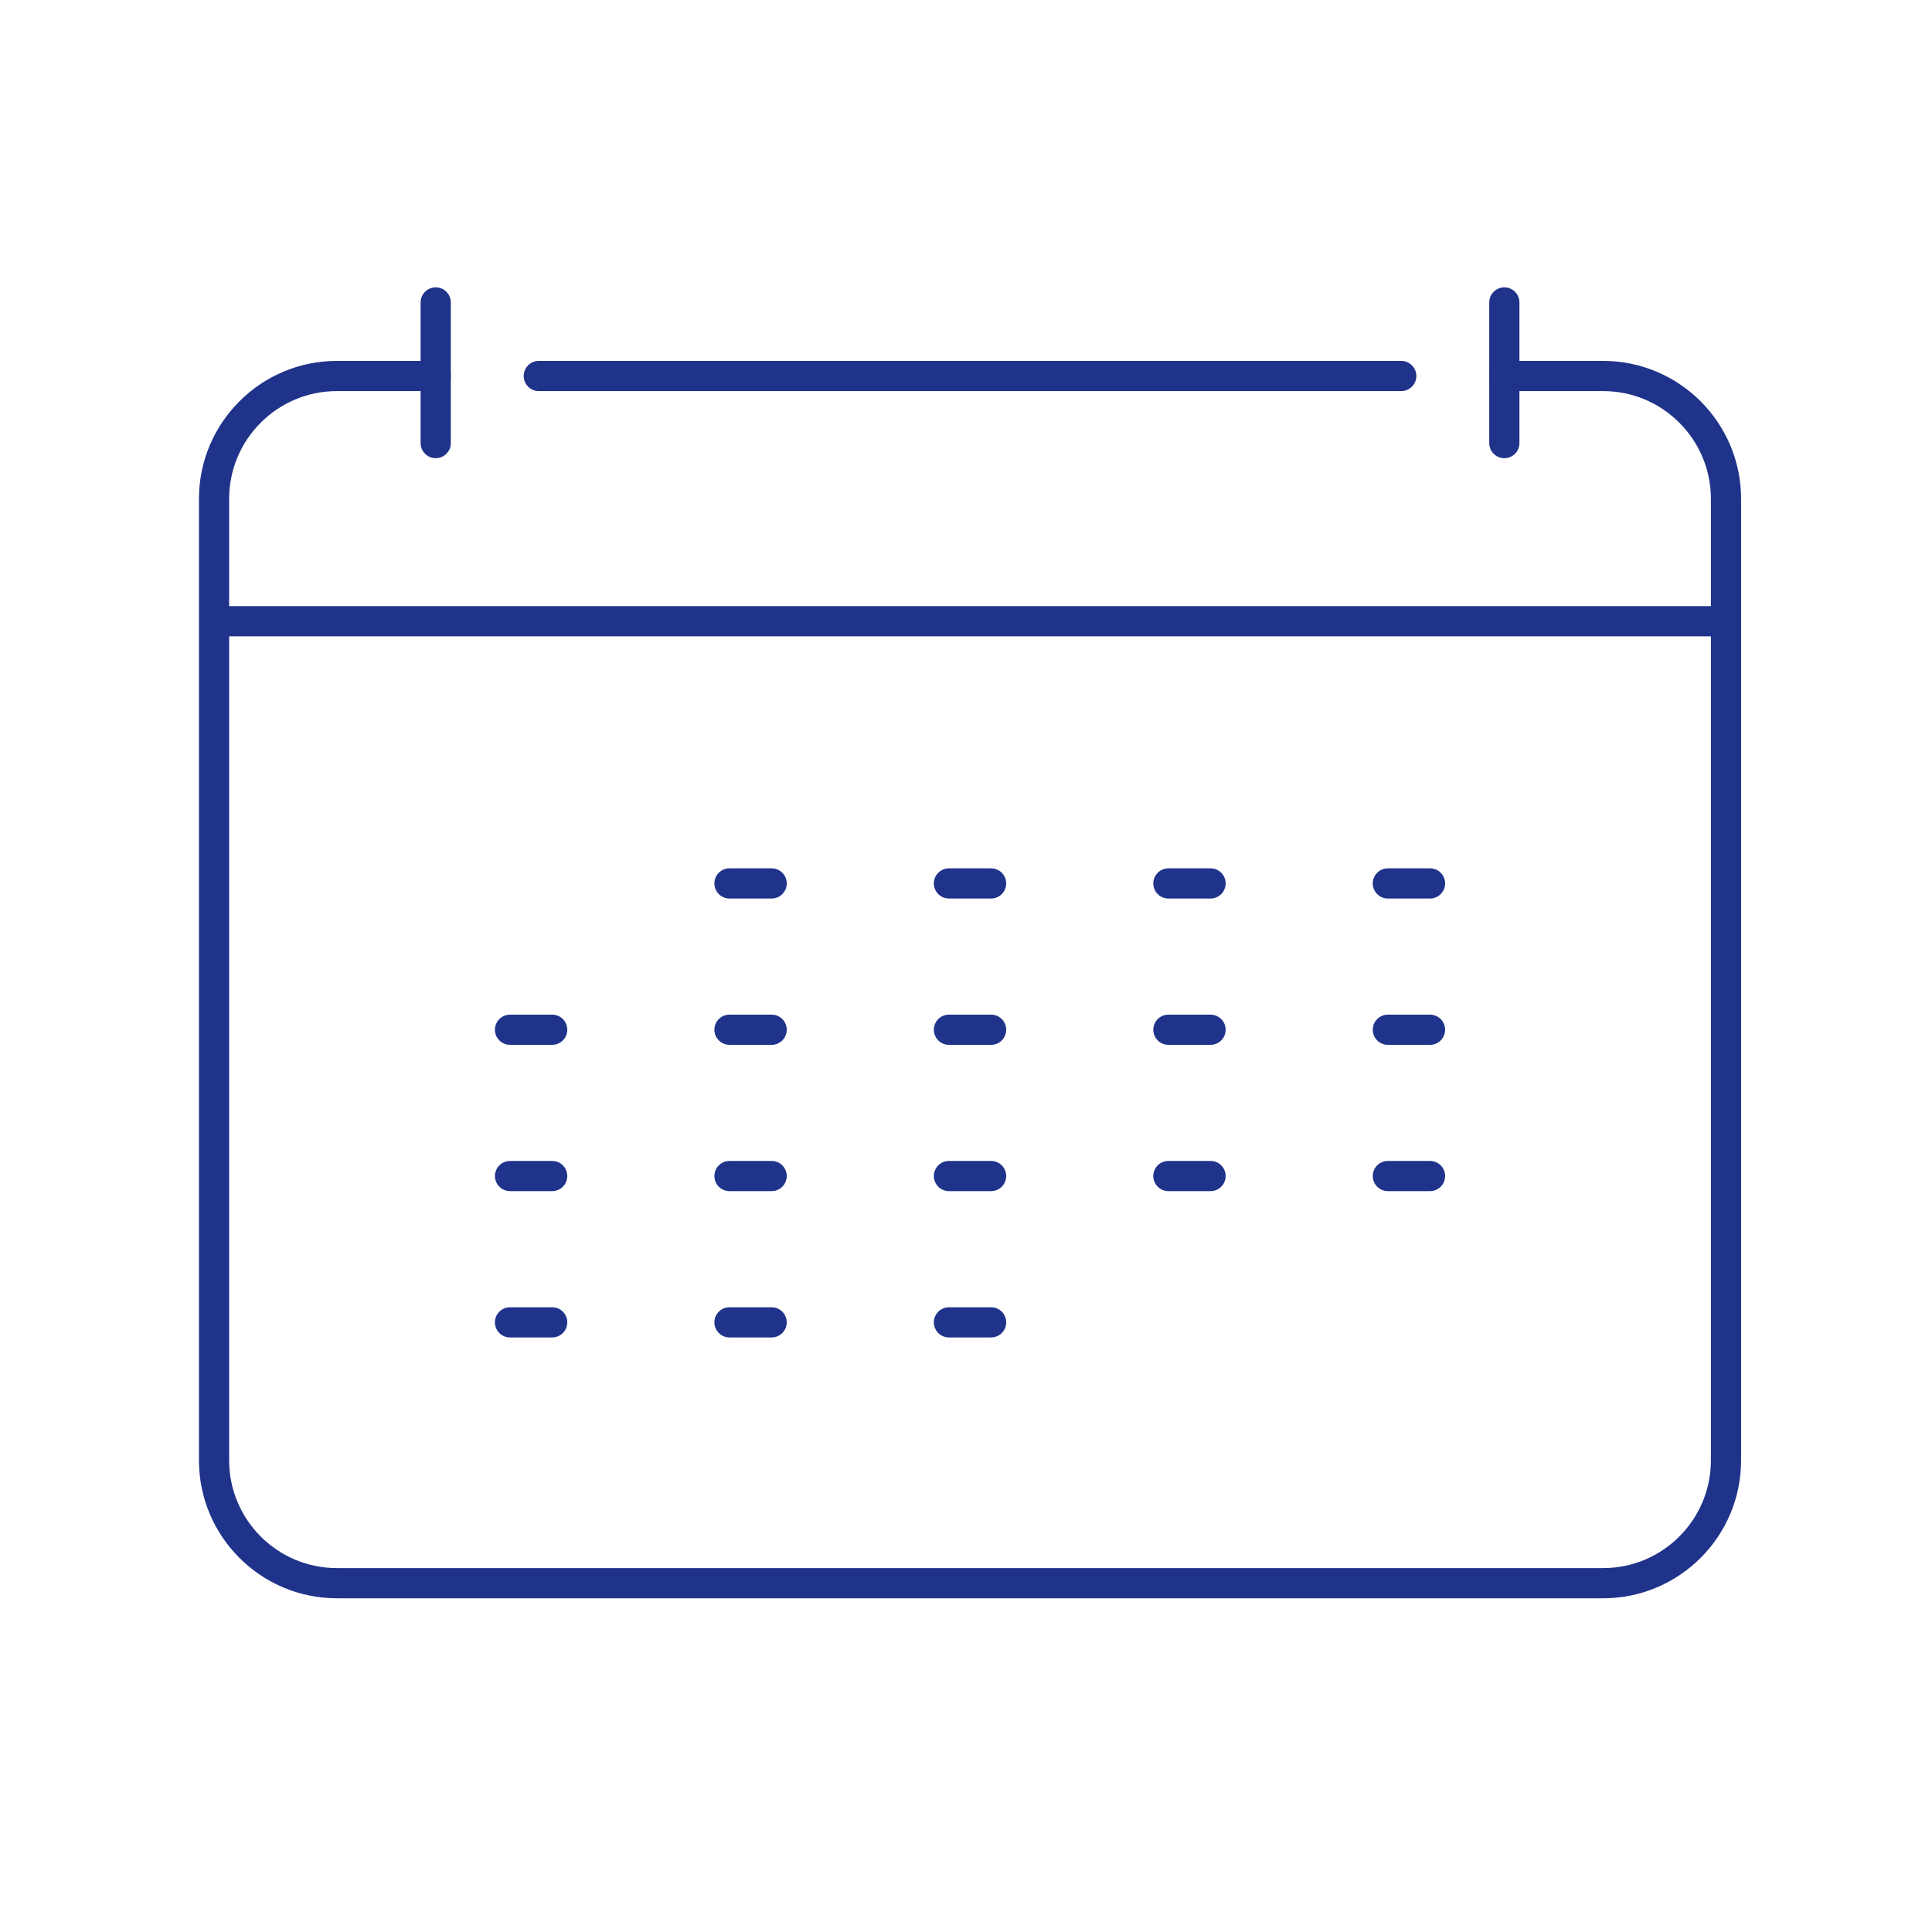 <?xml version="1.0" encoding="utf-8"?>
<!-- Generator: Adobe Illustrator 16.0.0, SVG Export Plug-In . SVG Version: 6.00 Build 0)  -->
<!DOCTYPE svg PUBLIC "-//W3C//DTD SVG 1.1//EN" "http://www.w3.org/Graphics/SVG/1.1/DTD/svg11.dtd">
<svg version="1.1" id="Layer_1" xmlns="http://www.w3.org/2000/svg" xmlns:xlink="http://www.w3.org/1999/xlink" x="0px" y="0px"
	 width="960px" height="960px" viewBox="0 0 960 960" enable-background="new 0 0 960 960" xml:space="preserve">
<path fill="#20338B" d="M796.621,794.178H167.38c-37.78,0-68.517-30.733-68.517-68.511V247.854
	c0-37.783,30.737-68.522,68.517-68.522h49.124c4.142,0,7.5,3.358,7.5,7.5s-3.358,7.5-7.5,7.5H167.38
	c-29.509,0-53.517,24.01-53.517,53.522v477.813c0,29.506,24.008,53.511,53.517,53.511h629.241c29.508,0,53.515-24.005,53.515-53.511
	V247.854c0-29.512-24.007-53.522-53.515-53.522h-49.126c-4.143,0-7.5-3.358-7.5-7.5s3.357-7.5,7.5-7.5h49.126
	c37.779,0,68.515,30.739,68.515,68.522v477.813C865.136,763.444,834.4,794.178,796.621,794.178z"/>
<path fill="#20338B" d="M854.294,316.184H109.712c-4.142,0-7.5-3.358-7.5-7.5s3.358-7.5,7.5-7.5h744.582c4.143,0,7.5,3.358,7.5,7.5
	S858.437,316.184,854.294,316.184z"/>
<path fill="#20338B" d="M216.504,227.673c-4.142,0-7.5-3.358-7.5-7.5v-69.891c0-4.142,3.358-7.5,7.5-7.5s7.5,3.358,7.5,7.5v69.891
	C224.004,224.315,220.646,227.673,216.504,227.673z"/>
<path fill="#20338B" d="M747.495,227.673c-4.143,0-7.5-3.358-7.5-7.5v-69.891c0-4.142,3.357-7.5,7.5-7.5s7.5,3.358,7.5,7.5v69.891
	C754.995,224.315,751.638,227.673,747.495,227.673z"/>
<path fill="#20338B" d="M383.432,446.47h-20.955c-4.142,0-7.5-3.358-7.5-7.5s3.358-7.5,7.5-7.5h20.955c4.142,0,7.5,3.358,7.5,7.5
	S387.574,446.47,383.432,446.47z"/>
<path fill="#20338B" d="M492.475,446.47h-20.949c-4.142,0-7.5-3.358-7.5-7.5s3.358-7.5,7.5-7.5h20.949c4.143,0,7.5,3.358,7.5,7.5
	S496.617,446.47,492.475,446.47z"/>
<path fill="#20338B" d="M601.522,446.47h-20.954c-4.143,0-7.5-3.358-7.5-7.5s3.357-7.5,7.5-7.5h20.954c4.143,0,7.5,3.358,7.5,7.5
	S605.665,446.47,601.522,446.47z"/>
<path fill="#20338B" d="M710.572,446.47h-20.955c-4.143,0-7.5-3.358-7.5-7.5s3.357-7.5,7.5-7.5h20.955c4.143,0,7.5,3.358,7.5,7.5
	S714.715,446.47,710.572,446.47z"/>
<path fill="#20338B" d="M274.383,519.173h-20.955c-4.142,0-7.5-3.357-7.5-7.5s3.358-7.5,7.5-7.5h20.955c4.142,0,7.5,3.357,7.5,7.5
	S278.525,519.173,274.383,519.173z"/>
<path fill="#20338B" d="M383.432,519.173h-20.955c-4.142,0-7.5-3.357-7.5-7.5s3.358-7.5,7.5-7.5h20.955c4.142,0,7.5,3.357,7.5,7.5
	S387.574,519.173,383.432,519.173z"/>
<path fill="#20338B" d="M492.475,519.173h-20.949c-4.142,0-7.5-3.357-7.5-7.5s3.358-7.5,7.5-7.5h20.949c4.143,0,7.5,3.357,7.5,7.5
	S496.617,519.173,492.475,519.173z"/>
<path fill="#20338B" d="M601.522,519.173h-20.954c-4.143,0-7.5-3.357-7.5-7.5s3.357-7.5,7.5-7.5h20.954c4.143,0,7.5,3.357,7.5,7.5
	S605.665,519.173,601.522,519.173z"/>
<path fill="#20338B" d="M710.572,519.173h-20.955c-4.143,0-7.5-3.357-7.5-7.5s3.357-7.5,7.5-7.5h20.955c4.143,0,7.5,3.357,7.5,7.5
	S714.715,519.173,710.572,519.173z"/>
<path fill="#20338B" d="M274.383,591.863h-20.955c-4.142,0-7.5-3.357-7.5-7.5s3.358-7.5,7.5-7.5h20.955c4.142,0,7.5,3.357,7.5,7.5
	S278.525,591.863,274.383,591.863z"/>
<path fill="#20338B" d="M383.432,591.863h-20.955c-4.142,0-7.5-3.357-7.5-7.5s3.358-7.5,7.5-7.5h20.955c4.142,0,7.5,3.357,7.5,7.5
	S387.574,591.863,383.432,591.863z"/>
<path fill="#20338B" d="M492.475,591.863h-20.949c-4.142,0-7.5-3.357-7.5-7.5s3.358-7.5,7.5-7.5h20.949c4.143,0,7.5,3.357,7.5,7.5
	S496.617,591.863,492.475,591.863z"/>
<path fill="#20338B" d="M601.522,591.863h-20.954c-4.143,0-7.5-3.357-7.5-7.5s3.357-7.5,7.5-7.5h20.954c4.143,0,7.5,3.357,7.5,7.5
	S605.665,591.863,601.522,591.863z"/>
<path fill="#20338B" d="M710.572,591.863h-20.955c-4.143,0-7.5-3.357-7.5-7.5s3.357-7.5,7.5-7.5h20.955c4.143,0,7.5,3.357,7.5,7.5
	S714.715,591.863,710.572,591.863z"/>
<path fill="#20338B" d="M274.383,664.567h-20.955c-4.142,0-7.5-3.357-7.5-7.5s3.358-7.5,7.5-7.5h20.955c4.142,0,7.5,3.357,7.5,7.5
	S278.525,664.567,274.383,664.567z"/>
<path fill="#20338B" d="M383.432,664.567h-20.955c-4.142,0-7.5-3.357-7.5-7.5s3.358-7.5,7.5-7.5h20.955c4.142,0,7.5,3.357,7.5,7.5
	S387.574,664.567,383.432,664.567z"/>
<path fill="#20338B" d="M492.475,664.567h-20.949c-4.142,0-7.5-3.357-7.5-7.5s3.358-7.5,7.5-7.5h20.949c4.143,0,7.5,3.357,7.5,7.5
	S496.617,664.567,492.475,664.567z"/>
<path fill="#20338B" d="M696.278,194.332H267.722c-4.142,0-7.5-3.358-7.5-7.5s3.358-7.5,7.5-7.5h428.557c4.143,0,7.5,3.358,7.5,7.5
	S700.421,194.332,696.278,194.332z"/>
</svg>
